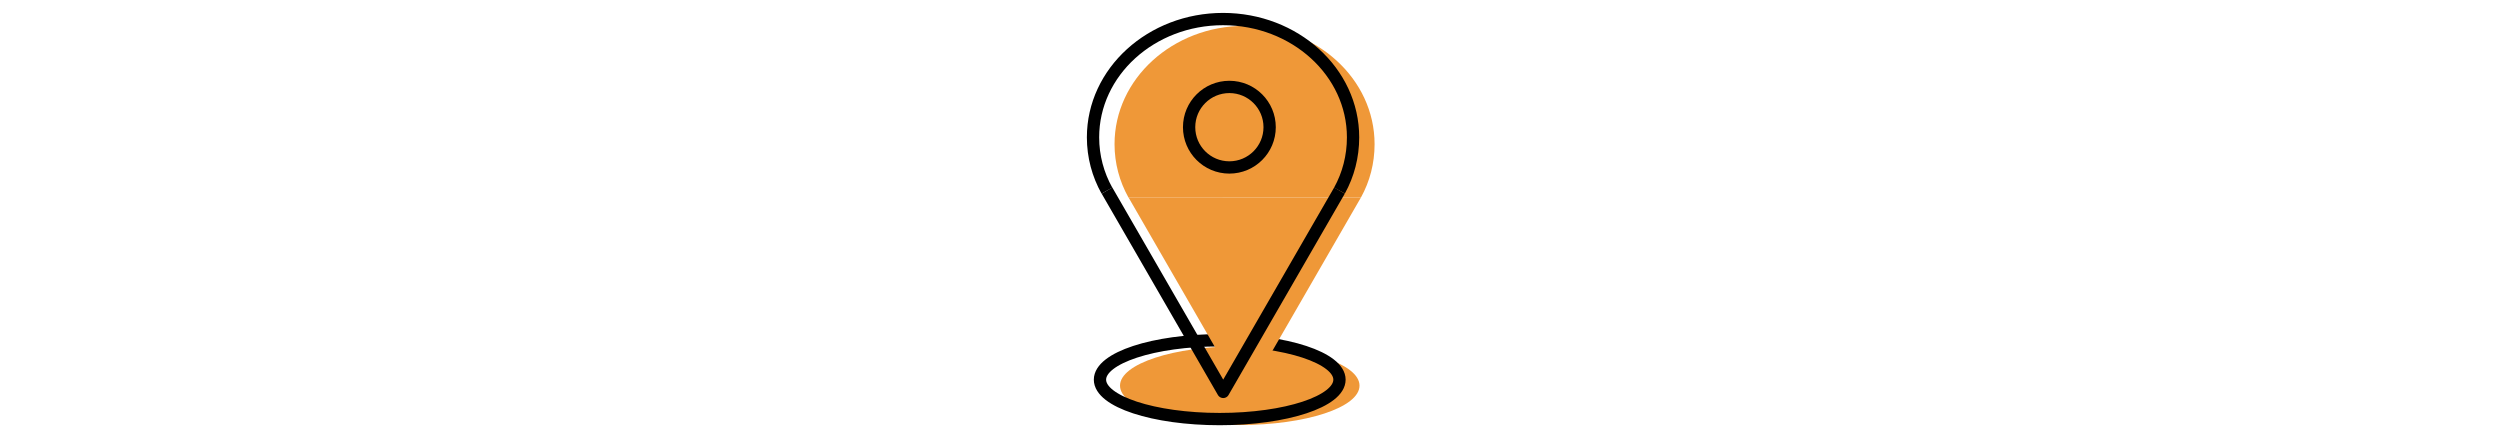 <?xml version="1.0" encoding="UTF-8"?><svg id="echt-regional" xmlns="http://www.w3.org/2000/svg" viewBox="0 0 406.67 71.9"><defs><style>.cls-1{fill:none;stroke:#000;stroke-linejoin:round;stroke-width:2px;}.cls-2{fill:#ef9838;stroke-width:0px;}</style></defs><ellipse class="cls-2" cx="201.67" cy="62.73" rx="19.48" ry="6.41"/><ellipse class="cls-1" cx="198.41" cy="61.76" rx="19.48" ry="6.41"/><polyline class="cls-2" points="221.39 32.11 202.48 64.86 183.57 32.11"/><path class="cls-2" d="M183.56,32.12c-1.45-2.6-2.26-5.55-2.26-8.67,0-10.63,9.47-19.24,21.15-19.24s21.15,8.61,21.15,19.24c0,3.11-.77,6.06-2.21,8.66"/><polyline class="cls-1" points="217.89 31 198.98 63.75 180.07 31"/><path class="cls-1" d="M180.06,31.01c-1.45-2.6-2.26-5.55-2.26-8.67,0-10.63,9.47-19.24,21.15-19.24s21.15,8.61,21.15,19.24c0,3.11-.77,6.06-2.21,8.66"/><circle class="cls-1" cx="199.98" cy="20.69" r="6.55"/></svg>